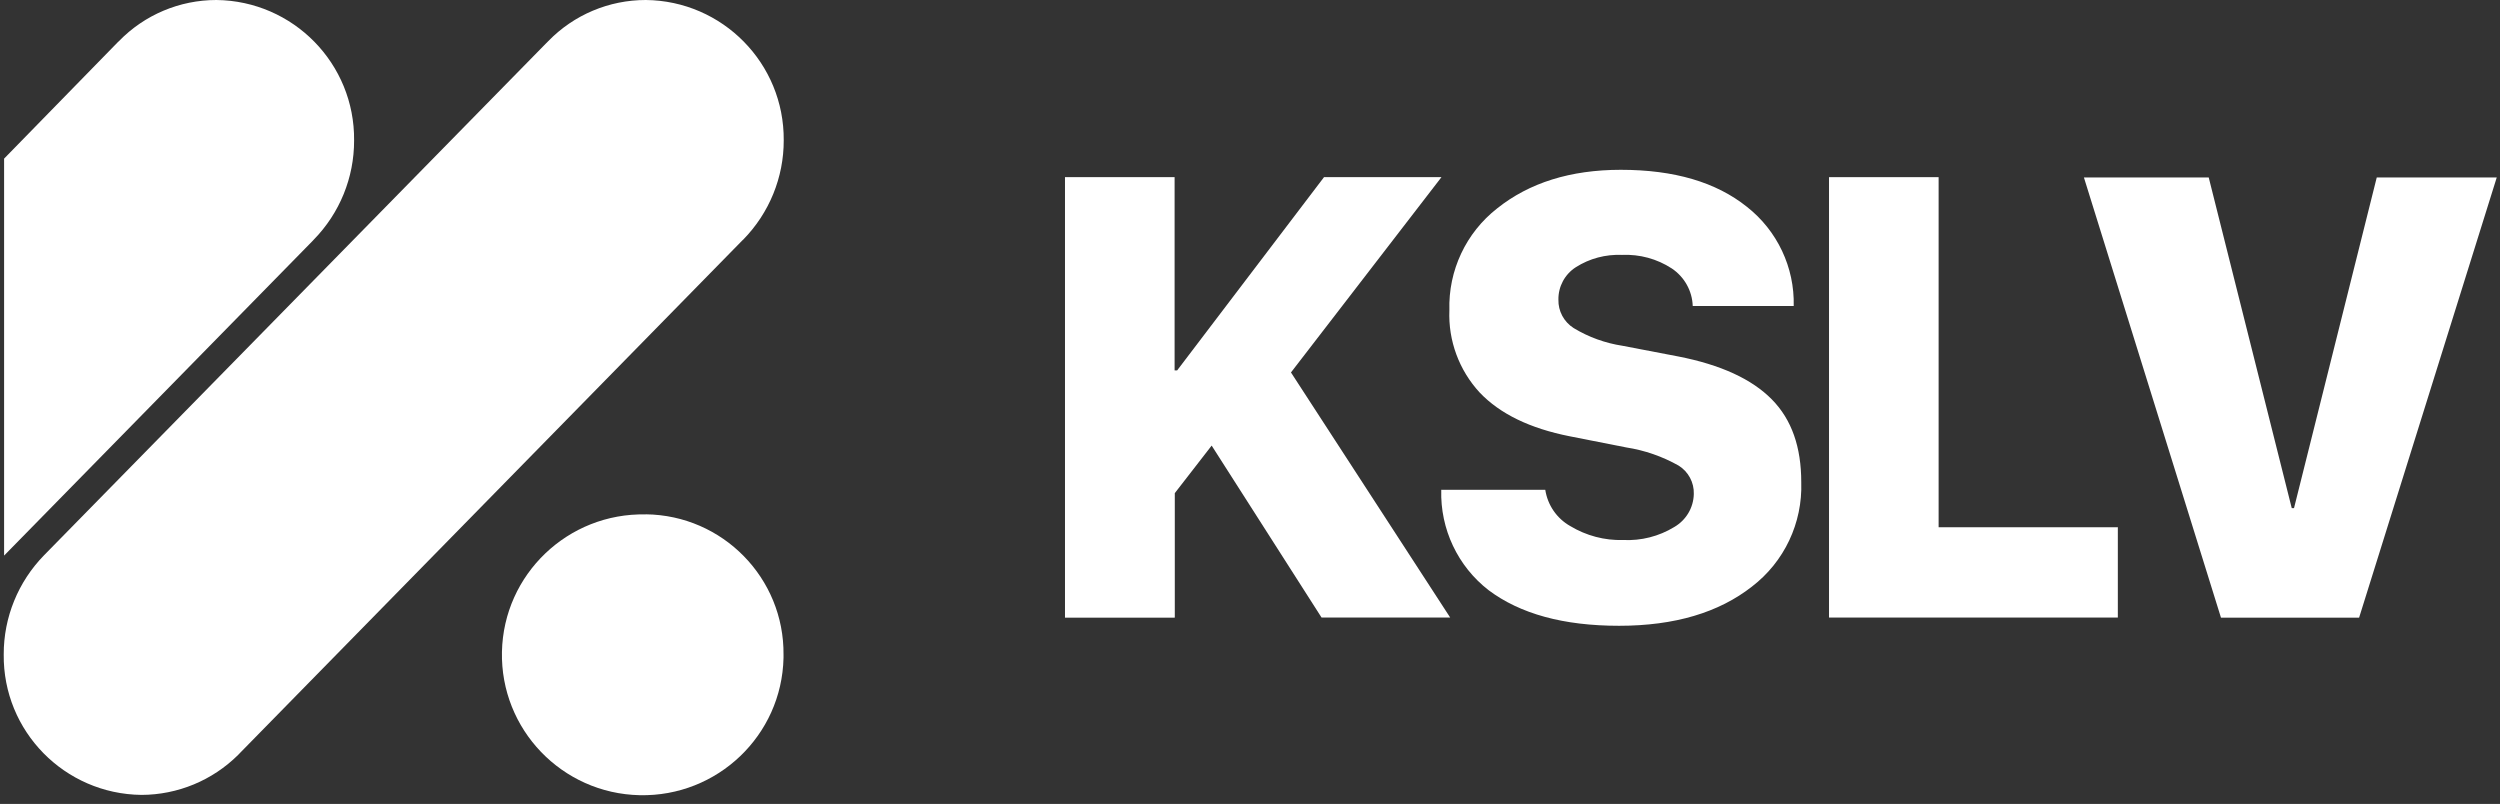 <svg width="255" height="82" viewBox="0 0 255 82" fill="none" xmlns="http://www.w3.org/2000/svg">
<rect x="0" y="0" width="255" height="82" fill="#333333" stroke="none"/>
<path d="M119.809 63H108.629V18.07H119.809V37.78H120.069L135.049 18.07H147.029L131.679 37.99L147.919 62.99H134.799L123.589 45.45L119.829 50.3V62.99H119.799L119.809 63Z" fill="white"/>
<path d="M146.988 49.96H157.618C157.858 51.52 158.788 52.88 160.168 53.66C161.798 54.64 163.668 55.14 165.568 55.08C167.398 55.17 169.208 54.71 170.768 53.76C171.978 53.06 172.738 51.79 172.768 50.39C172.808 49.22 172.218 48.11 171.218 47.49C169.568 46.56 167.758 45.93 165.888 45.64L160.108 44.5C156.068 43.7 153.008 42.22 150.938 40.05C148.828 37.77 147.708 34.74 147.838 31.64C147.718 27.6 149.528 23.74 152.718 21.25C155.978 18.65 160.178 17.32 165.318 17.32C170.778 17.32 175.038 18.58 178.178 21.09C181.278 23.52 183.058 27.28 182.958 31.21H172.658C172.608 29.67 171.808 28.24 170.518 27.38C169.018 26.4 167.238 25.92 165.448 26C163.778 25.93 162.138 26.36 160.728 27.26C159.608 27.98 158.938 29.23 158.958 30.56C158.928 31.73 159.518 32.83 160.508 33.46C162.038 34.39 163.738 35 165.498 35.27L171.188 36.36C175.528 37.21 178.688 38.67 180.728 40.74C182.768 42.81 183.728 45.62 183.728 49.19C183.868 53.34 181.998 57.31 178.688 59.84C175.328 62.47 170.838 63.83 165.148 63.83C159.458 63.83 155.058 62.61 151.838 60.2C148.688 57.76 146.898 53.96 147.008 49.98L146.988 49.96Z" fill="white"/>
<path d="M216.019 53.74V62.99H186.559V18.07H197.739V53.78H216.009V53.74H216.019Z" fill="white"/>
<path d="M240.629 63H226.539L212.559 18.1H225.289L233.759 51.83H233.989L242.429 18.1H254.669L240.629 63V63Z" fill="white"/>
<path d="M31.998 24.45C34.648 21.75 36.128 18.11 36.118 14.33C36.198 6.5 29.918 0.09 22.078 0C18.328 0 14.738 1.51 12.128 4.2L12.018 4.3L0.418 16.18V56.67L31.898 24.56L31.988 24.46L31.998 24.45Z" fill="white"/>
<path d="M65.869 52.47C57.939 52.3 51.369 58.57 51.199 66.48C51.029 74.39 57.319 80.94 65.249 81.11C73.179 81.28 79.749 75.01 79.919 67.1V66.79C79.999 58.97 73.719 52.55 65.869 52.46V52.47Z" fill="white"/>
<path d="M65.87 0C62.12 0 58.53 1.51 55.92 4.2L55.67 4.45L4.5 56.63C1.85 59.34 0.37 62.97 0.38 66.75C0.29 74.58 6.58 80.99 14.43 81.08C18.13 81.07 21.67 79.6 24.29 77L24.54 76.74L75.71 24.53L75.82 24.43C78.47 21.72 79.95 18.09 79.94 14.31C80 6.48 73.71 0.08 65.87 0Z" fill="white"/>
</svg>
